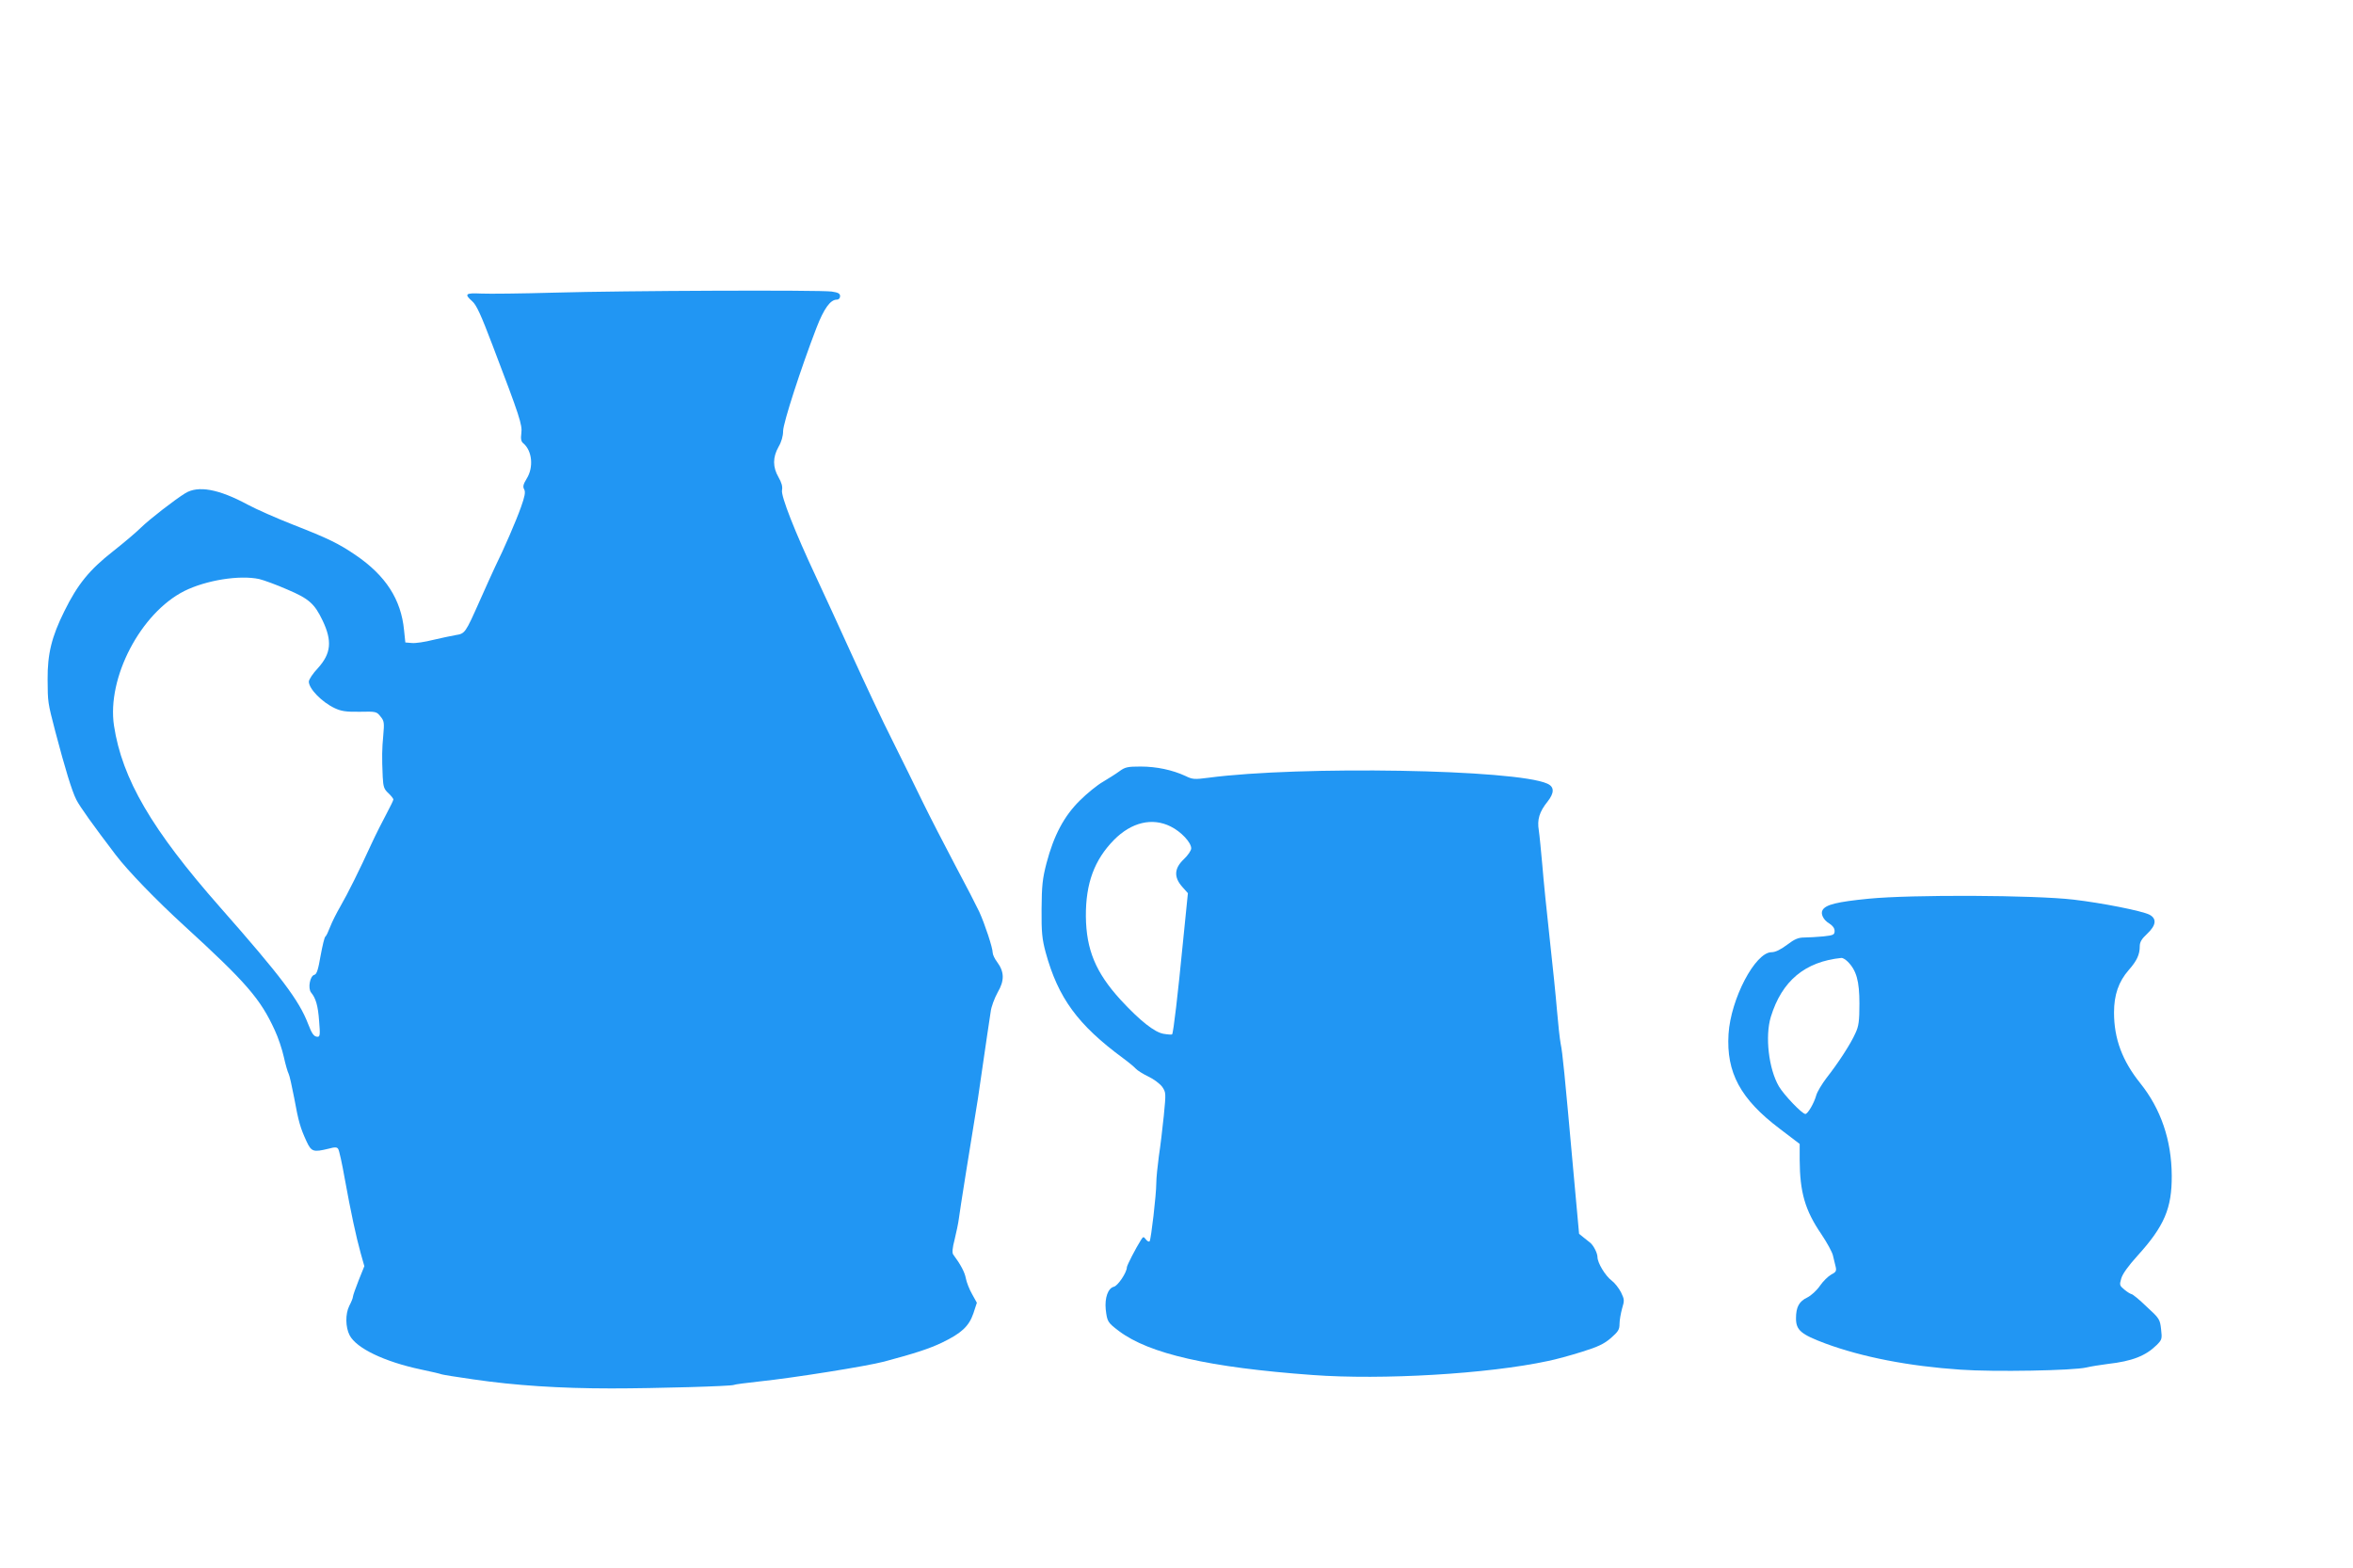 <?xml version="1.0" standalone="no"?>
<!DOCTYPE svg PUBLIC "-//W3C//DTD SVG 20010904//EN"
 "http://www.w3.org/TR/2001/REC-SVG-20010904/DTD/svg10.dtd">
<svg version="1.0" xmlns="http://www.w3.org/2000/svg"
 width="1280pt" height="853pt" viewBox="0 0 1280 853"
 preserveAspectRatio="xMidYMid meet">
<g transform="translate(0,853) scale(0.1,-0.1)"
fill="#2196f3" stroke="none">
<path d="M3015 6938 c-176 -5 -355 -7 -397 -5 -86 4 -94 -2 -49 -42 23 -20 48
-75 111 -241 148 -388 162 -431 156 -477 -4 -30 -1 -45 10 -54 49 -40 58 -131
19 -193 -19 -31 -22 -44 -13 -59 7 -15 3 -37 -18 -96 -27 -76 -92 -226 -140
-323 -14 -29 -52 -114 -85 -188 -78 -175 -79 -177 -131 -185 -24 -4 -78 -16
-122 -26 -43 -11 -95 -19 -115 -17 l-36 3 -7 67 c-16 167 -100 297 -263 408
-94 64 -150 91 -339 165 -89 35 -201 84 -249 110 -158 85 -269 105 -339 62
-57 -35 -195 -142 -241 -187 -23 -23 -91 -81 -152 -129 -129 -101 -193 -180
-265 -326 -69 -139 -92 -232 -91 -372 1 -125 0 -121 42 -283 53 -201 90 -323
114 -370 19 -38 93 -141 214 -300 66 -87 222 -248 372 -385 339 -310 416 -399
494 -570 18 -38 40 -104 49 -145 9 -41 21 -82 26 -91 5 -9 18 -68 30 -130 24
-132 34 -165 67 -237 27 -58 37 -61 120 -41 36 10 47 9 53 -2 5 -7 21 -79 35
-159 34 -187 62 -317 87 -407 l20 -71 -31 -77 c-17 -43 -31 -83 -31 -89 0 -7
-9 -29 -20 -50 -22 -44 -21 -116 2 -160 37 -71 190 -144 388 -186 58 -12 108
-24 111 -26 4 -2 82 -15 175 -28 225 -33 470 -49 749 -49 242 0 655 12 667 19
4 3 67 11 140 19 190 20 583 83 678 108 169 45 247 71 314 103 106 51 147 89
171 159 l19 58 -26 47 c-15 26 -30 65 -34 86 -6 33 -28 75 -69 130 -6 9 -4 36
8 81 9 38 20 88 23 113 4 36 63 405 104 655 4 28 15 102 24 165 9 63 21 147
27 185 6 39 14 93 18 120 3 28 21 75 38 106 38 65 37 112 -3 166 -13 17 -24
40 -24 51 0 26 -42 154 -73 222 -14 30 -73 145 -132 255 -58 110 -137 263
-175 341 -37 77 -112 228 -165 335 -54 106 -153 318 -222 469 -69 151 -155
340 -193 420 -116 247 -192 441 -186 473 4 20 -2 41 -19 71 -32 55 -32 108 0
165 16 27 25 59 25 86 0 43 97 342 182 563 40 103 75 152 110 152 11 0 18 8
18 19 0 14 -10 20 -46 25 -65 9 -1124 5 -1509 -6z m-1605 -1558 c25 -6 94 -31
153 -57 118 -50 148 -77 192 -169 53 -111 46 -179 -25 -258 -28 -29 -50 -63
-50 -74 0 -39 72 -112 140 -144 36 -17 62 -21 137 -20 89 2 92 1 113 -26 20
-24 21 -34 15 -102 -7 -76 -8 -115 -3 -227 3 -54 7 -66 31 -88 15 -14 27 -30
27 -34 0 -5 -17 -39 -37 -77 -21 -39 -58 -112 -82 -164 -67 -146 -128 -269
-169 -340 -21 -36 -46 -86 -56 -112 -10 -26 -21 -50 -26 -53 -5 -3 -16 -50
-26 -104 -13 -76 -21 -101 -34 -104 -24 -6 -36 -73 -18 -96 26 -31 38 -72 44
-156 6 -72 5 -85 -8 -85 -20 0 -31 15 -52 70 -49 128 -146 257 -480 636 -370
420 -532 697 -576 987 -39 260 145 612 383 732 119 59 300 88 407 65z"/>
<path d="M6089 4334 c-19 -14 -59 -39 -89 -57 -30 -17 -87 -63 -126 -102 -85
-84 -141 -188 -181 -340 -22 -85 -26 -122 -27 -250 -1 -128 3 -163 22 -235 68
-249 175 -395 422 -577 30 -22 61 -48 69 -57 8 -9 38 -28 67 -42 30 -14 63
-39 76 -56 21 -31 21 -33 9 -157 -7 -69 -19 -169 -27 -221 -7 -52 -14 -119
-14 -148 0 -60 -28 -301 -36 -314 -3 -5 -12 -1 -20 9 -13 17 -15 17 -27 -2
-28 -44 -77 -139 -77 -149 0 -28 -49 -101 -71 -106 -32 -8 -50 -61 -44 -123 8
-67 10 -71 72 -118 165 -124 490 -198 1053 -239 379 -28 955 6 1280 76 41 8
125 31 185 50 87 27 121 43 158 75 40 35 47 46 47 77 0 20 7 58 14 84 13 43
13 49 -6 88 -12 23 -34 51 -50 63 -35 26 -78 97 -78 129 0 21 -22 64 -40 78
-4 3 -19 15 -34 27 l-26 21 -30 329 c-50 557 -60 656 -70 704 -5 26 -14 107
-20 180 -6 74 -24 251 -40 394 -16 143 -34 323 -40 399 -7 77 -15 162 -19 188
-10 60 3 102 48 158 37 47 37 80 -2 97 -171 78 -1345 98 -1844 32 -76 -10 -86
-9 -125 10 -69 32 -156 51 -243 51 -71 0 -85 -3 -116 -26z m279 -300 c57 -28
112 -87 112 -119 0 -12 -18 -38 -40 -59 -53 -50 -55 -98 -9 -150 l31 -35 -27
-268 c-27 -278 -52 -493 -59 -500 -2 -2 -22 -1 -46 3 -49 8 -129 71 -235 186
-134 147 -186 271 -188 453 -1 180 46 307 153 416 95 96 208 123 308 73z"/>
<path d="M10165 3641 c-172 -17 -232 -32 -250 -61 -13 -20 4 -55 35 -73 19
-12 30 -26 30 -41 0 -21 -6 -24 -61 -30 -34 -3 -81 -6 -103 -6 -33 0 -53 -8
-95 -40 -35 -26 -63 -40 -84 -40 -89 0 -222 -254 -234 -445 -13 -210 65 -354
278 -515 l109 -83 0 -86 c1 -177 29 -275 118 -405 30 -45 59 -97 63 -116 5
-19 11 -47 15 -62 5 -22 1 -29 -25 -42 -16 -9 -44 -36 -61 -61 -17 -25 -48
-53 -68 -63 -45 -21 -62 -52 -62 -114 0 -64 27 -87 161 -137 201 -74 453 -123
734 -142 182 -13 615 -5 685 12 25 6 77 14 115 19 134 15 207 44 267 103 29
29 30 34 24 86 -6 54 -9 59 -79 123 -39 38 -76 68 -82 68 -5 1 -23 11 -38 24
-27 22 -28 26 -18 60 6 24 38 69 88 124 147 162 188 259 187 437 -1 192 -59
362 -171 502 -98 122 -143 242 -143 385 0 96 25 168 80 231 44 50 60 84 60
129 0 23 10 40 40 68 49 46 54 82 13 104 -41 21 -259 64 -413 82 -213 25 -881
28 -1115 5z m-114 -342 c48 -48 64 -106 64 -229 0 -96 -4 -123 -22 -161 -25
-57 -94 -163 -157 -243 -25 -33 -51 -76 -56 -95 -12 -43 -46 -101 -59 -101
-18 0 -117 104 -144 150 -56 96 -76 273 -44 378 60 196 186 301 385 321 6 0
21 -8 33 -20z"/>
</g>
</svg>
